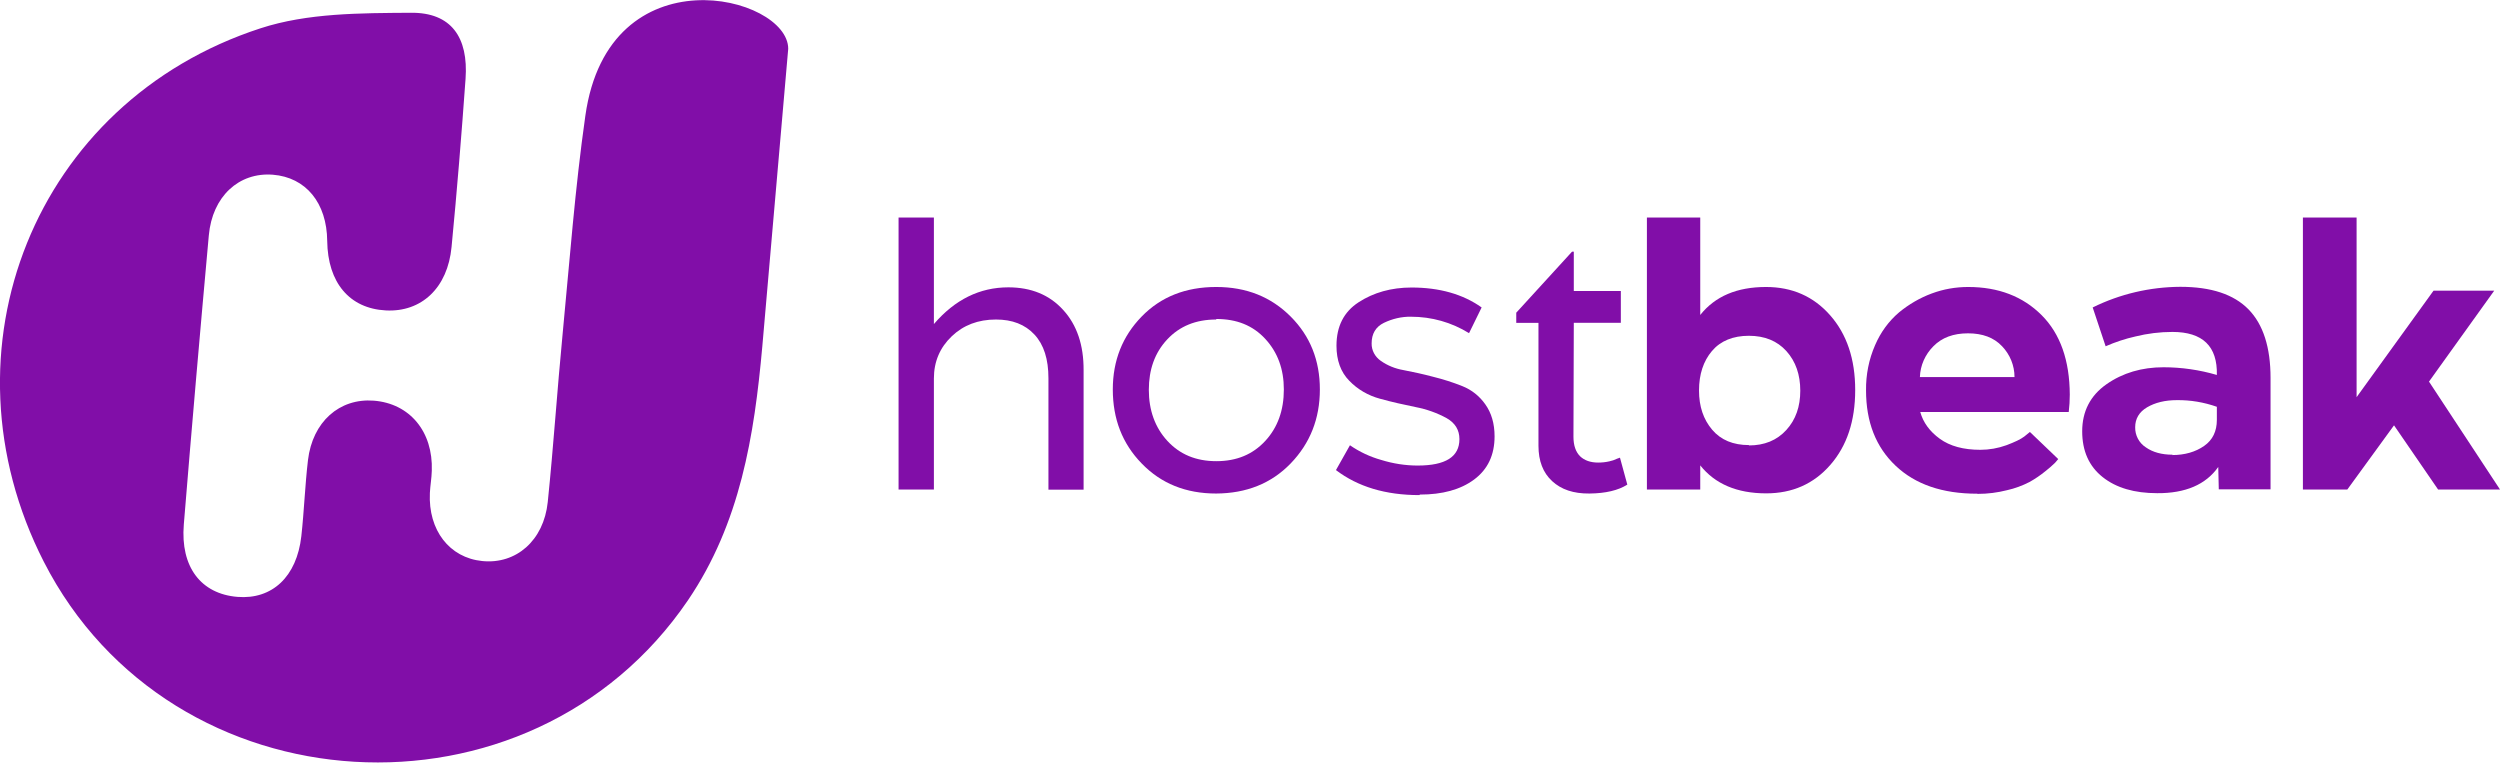 <?xml version="1.0" encoding="utf-8"?>
<!-- Generator: Adobe Illustrator 25.3.0, SVG Export Plug-In . SVG Version: 6.00 Build 0)  -->
<svg version="1.1" id="Layer_1" xmlns="http://www.w3.org/2000/svg" xmlns:xlink="http://www.w3.org/1999/xlink" x="0px" y="0px"
	 viewBox="0 0 1429.5 436" style="enable-background:new 0 0 1429.5 436;" xml:space="preserve">
<style type="text/css">
	.st0{fill:#810EA8;}
</style>
<g id="Layer_2_1_">
	<g id="hostbeak">
		<path class="st0" d="M576.6,164.3c13,0,23.5,4.3,31.3,12.9c7.9,8.6,11.8,20.2,11.7,34.6V280h-20.1v-63.7c0-10.9-2.6-19.2-8-25
			s-12.7-8.6-22-8.6c-10.2,0-18.6,3.2-25.3,9.6S534,206.7,534,216.4v63.5h-20.2V124.4H534v60.9C546,171.3,560.2,164.3,576.6,164.3
			L576.6,164.3z"/>
		<path class="st0" d="M695.4,282.2c-17.3,0-31.5-5.7-42.6-17.2c-11.1-11.4-16.5-25.5-16.5-42.3c0-16.5,5.5-30.4,16.5-41.7
			s25.2-16.9,42.6-16.9s31.4,5.7,42.6,16.9s16.7,25.1,16.7,41.7c0,16.7-5.6,30.8-16.7,42.3S712.6,282.1,695.4,282.2L695.4,282.2z
			 M695.4,182.7c-11.6,0-20.9,3.8-28,11.4s-10.5,17.2-10.5,28.8s3.5,21.5,10.6,29.2s16.3,11.6,28,11.6s20.9-3.9,28-11.6
			s10.6-17.5,10.6-29.4c0-11.6-3.5-21.2-10.6-28.9s-16.3-11.4-28-11.4L695.4,182.7z"/>
		<path class="st0" d="M811.6,283.1c-19.4,0-35.2-4.8-47.7-14.3l8-14.2c5.5,3.8,11.5,6.6,17.9,8.4c6.8,2.1,13.8,3.2,20.8,3.2
			c16,0,23.9-5,23.9-15.1c0-5.2-2.4-9.2-7.3-12c-5.5-3-11.4-5.1-17.6-6.3c-6.8-1.4-13.7-2.9-20.5-4.8c-6.7-1.8-12.8-5.3-17.6-10.3
			c-4.9-5-7.3-11.7-7.3-20c0-11.1,4.2-19.4,12.7-24.9s18.6-8.4,30.2-8.4c16,0,29.4,3.8,40.1,11.4l-7.2,14.7
			c-10-6.2-21.4-9.4-33.2-9.4c-5.4-0.1-10.7,1.2-15.5,3.5c-4.7,2.3-7,6.3-7,11.7c-0.1,4,1.9,7.7,5.2,10c3.8,2.7,8.3,4.5,12.9,5.3
			c5.2,1,10.9,2.2,16.9,3.8c5.7,1.4,11.4,3.2,16.9,5.4c5.3,2.1,9.8,5.7,13.1,10.4c3.5,4.9,5.3,11,5.3,18.3
			c0,10.7-3.9,18.9-11.7,24.7c-7.8,5.8-18.2,8.6-31,8.6L811.6,283.1z"/>
		<path class="st0" d="M899.7,249.7c0,5,1.3,8.7,3.8,11.2c2.5,2.4,6,3.6,10.3,3.6c2.1,0,4.3-0.2,6.4-0.7c1.5-0.3,3-0.8,4.4-1.5
			l1.7-0.6l4.2,15.4c-5.2,3.3-12.4,5-21.6,5.1s-16.2-2.3-21.4-7.1s-7.8-11.5-7.8-20.2v-70.3h-12.7v-5.8l31.9-34.9h1v22.5h26.9v18.2
			h-26.9L899.7,249.7z"/>
		<path class="st0" d="M1009.8,164.1c15,0,27.2,5.4,36.7,16.2s14.3,25,14.3,42.7s-4.7,31.9-14.2,42.8c-9.5,10.9-21.7,16.3-36.7,16.3
			c-16.7,0-29.3-5.4-37.7-16v13.8h-30.5V124.4h30.5v55.7C980.7,169.4,993.2,164.1,1009.8,164.1L1009.8,164.1z M1000,254.7
			c8.9,0,16-2.9,21.4-8.8c5.4-5.9,8-13.4,8-22.5s-2.6-16.7-7.9-22.6S1009,192,1000,192s-16.2,2.9-21.1,8.7s-7.4,13.3-7.4,22.6
			c0,9.1,2.5,16.5,7.5,22.4s12,8.8,21.1,8.8L1000,254.7z"/>
		<path class="st0" d="M1130.5,282.3c-19.8,0-35.3-5.3-46.6-16s-16.9-25-16.9-43.1c-0.1-8.9,1.6-17.7,5.2-25.9
			c3.1-7.2,7.7-13.6,13.7-18.7c5.6-4.6,11.9-8.3,18.7-10.8c6.7-2.5,13.7-3.7,20.8-3.7c17.3,0,31.3,5.4,42,16.1s16,25.9,16.1,45.4
			c0,3.3-0.2,6.7-0.6,10H1098c1.7,6,5.4,11.1,11.2,15.3c5.8,4.2,13.5,6.3,23.2,6.3c5,0,10.1-0.9,14.8-2.6c4.8-1.8,8.2-3.4,10.3-5
			l3.2-2.6l16.2,15.5c-0.4,0.5-1,1.2-1.8,2.1c-1.7,1.7-3.6,3.3-5.5,4.8c-2.8,2.3-5.9,4.4-9.1,6.2c-4.1,2.1-8.4,3.7-12.9,4.7
			c-5.5,1.4-11.1,2.1-16.7,2.1L1130.5,282.3z M1105.5,198c-4.7,4.7-7.5,11-7.7,17.6h54.1c0-6.6-2.6-12.9-7.1-17.6
			c-4.7-5-11.2-7.4-19.5-7.4S1110.4,193,1105.5,198L1105.5,198z"/>
		<path class="st0" d="M1268.4,267c-7.1,10.1-18.8,15.1-34.9,15c-13,0-23.4-3-31.2-9.2s-11.7-14.9-11.7-26.2s4.6-20.4,13.9-26.9
			s20.2-9.7,32.6-9.7c10.3,0,20.6,1.5,30.5,4.4c0.4-16.4-8.1-24.6-25.4-24.6c-7.2,0-14.3,0.9-21.2,2.6c-5.8,1.3-11.5,3.2-17,5.6
			l-7.4-22.2c15.6-7.7,32.7-11.7,50.1-11.8c17.6,0,30.6,4.3,39,12.9c8.4,8.6,12.6,21.7,12.6,39.2v63.7h-29.6L1268.4,267z
			 M1242.1,260.2c7.2,0,13.3-1.8,18.2-5.2s7.3-8.4,7.3-14.9v-7.5c-7.4-2.6-15.1-3.9-22.9-3.8c-6.7,0-12.4,1.4-17,4.1
			c-4.6,2.7-6.8,6.6-6.8,11.4c-0.1,4.6,2.2,9,6.1,11.5c4,2.8,9.1,4.2,15.3,4.2L1242.1,260.2z"/>
		<path class="st0" d="M1429.5,279.9h-35.4l-25.2-36.7l-26.7,36.7h-25.4V124.4h30.7v102.7l44-60.9h34.7l-37.3,52L1429.5,279.9z"/>
		<path class="st0" d="M435.9,198c-4.6,51.2-12.6,101.1-42.5,145.2C303,476.1,97.9,464,25,321.1c-61.7-121-5.1-262.9,123.9-304.9
			c26.9-8.8,57.3-8.7,86.1-8.9c23-0.2,32.9,14,31.2,37.8c-2.3,32.1-4.9,64.1-8,96.1c-2.2,23.4-17.2,37.4-37.6,36.3
			c-20.8-1.1-33.2-15.9-33.5-39.7c-0.2-21.8-12.2-36.4-31.1-37.9c-19.4-1.5-34.6,12.4-36.6,34.7c-5,55.1-9.8,110.2-14.3,165.3
			c-2,24.3,9.8,39.7,30.7,41.4c19.8,1.6,33.9-11.5,36.5-34.7c1.6-14.5,2.1-29.1,3.8-43.5c2.6-21.9,18-35.5,37.6-34
			c20.6,1.6,34,17.7,33.2,40.1c-0.1,4.2-0.9,8.5-1.1,12.7c-1,21.3,11.2,37,29.9,38.9c19.4,2,35.2-11.7,37.5-33.7
			c3.3-32,5.4-64.1,8.5-96.1c4-41.6,7.1-83.4,13-124.8c13.3-94.3,116-68.9,116-38.3L435.9,198z"/>
	</g>
</g>
</svg>
